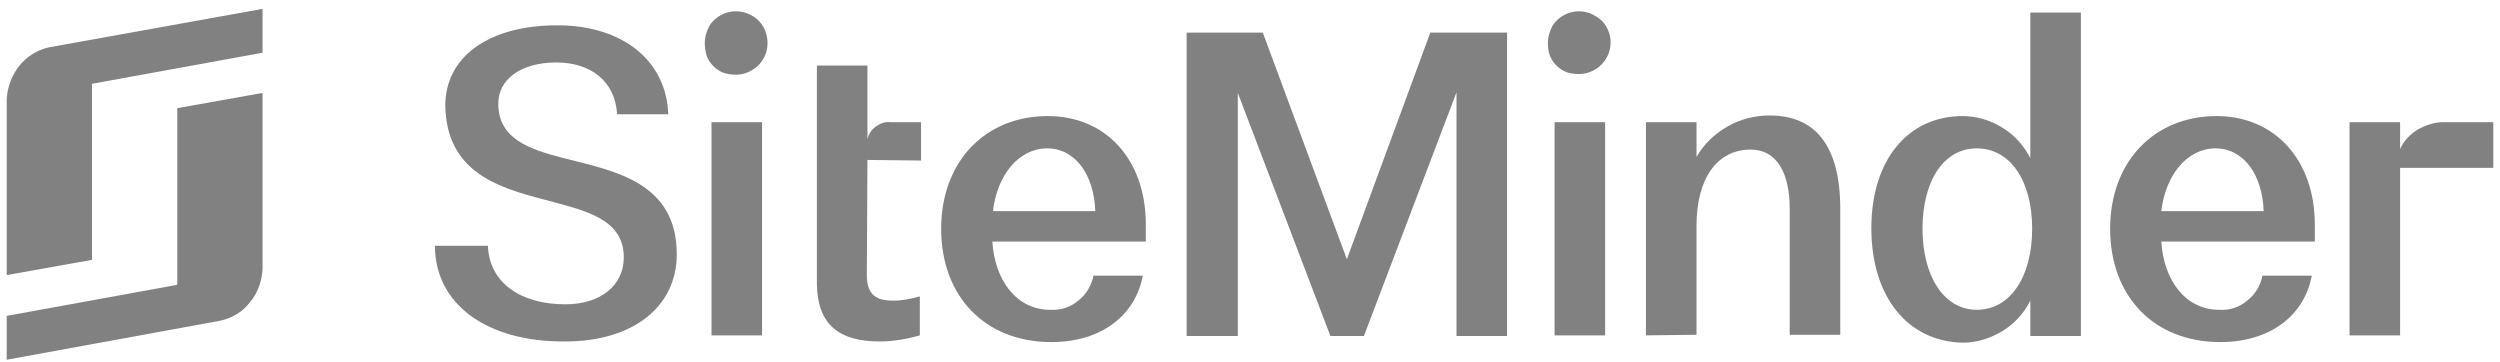 <svg width="228" height="33" viewBox="0 0 228 33" fill="none" xmlns="http://www.w3.org/2000/svg">
<g clip-path="url(#clip0_2074_6562)">
<path d="M16.167 21.975V25.975L0.611 28.808V32.809L20.056 29.253C21.111 29.031 22.111 28.475 22.778 27.586C23.5 26.753 23.889 25.642 23.945 24.531V8.475L16.167 9.864V21.975Z" fill="#1B1B1B" fill-opacity="0.55"/>
<path d="M4.5 4.309C3.444 4.531 2.444 5.142 1.778 5.975C1.111 6.809 0.667 7.92 0.611 9.031V25.087L8.389 23.698V7.642L23.944 4.809V0.809L4.5 4.309Z" fill="#1B1B1B" fill-opacity="0.55"/>
<path d="M39.667 22.419H44.5C44.611 25.753 47.445 27.753 51.556 27.753C54.778 27.753 56.889 26.03 56.889 23.475C56.889 19.919 53.334 19.197 49.611 18.197C45.334 17.086 40.723 15.642 40.611 9.641C40.611 5.141 44.611 2.308 50.834 2.308C56.778 2.308 60.778 5.53 60.945 10.419H56.278C56.111 7.419 53.889 5.697 50.723 5.697C47.5 5.697 45.389 7.253 45.445 9.53C45.5 12.642 48.167 13.586 51.389 14.419C56 15.586 61.722 16.586 61.722 23.197C61.722 27.975 57.723 31.142 51.556 31.142C44.334 31.197 39.667 27.697 39.667 22.419Z" fill="#1B1B1B" fill-opacity="0.55"/>
<path d="M64.278 3.92C64.278 3.364 64.445 2.809 64.722 2.309C65.056 1.809 65.5 1.475 66 1.253C66.556 1.031 67.111 0.975 67.667 1.086C68.222 1.197 68.778 1.475 69.167 1.864C69.556 2.253 69.834 2.753 69.945 3.364C70.056 3.92 70 4.531 69.778 5.031C69.556 5.586 69.167 6.031 68.722 6.309C68.222 6.642 67.667 6.809 67.111 6.809C66.722 6.809 66.334 6.753 66 6.642C65.667 6.531 65.334 6.309 65.056 6.031C64.778 5.753 64.556 5.42 64.445 5.086C64.334 4.697 64.278 4.309 64.278 3.92ZM64.889 30.587V11.142H69.5V30.587H64.889Z" fill="#1B1B1B" fill-opacity="0.55"/>
<path d="M85.833 20.864C85.833 14.753 89.833 10.586 95.556 10.586C100.889 10.586 104.5 14.586 104.5 20.475V22.031H90.5C90.722 25.587 92.722 28.253 95.778 28.253C96.722 28.309 97.611 28.031 98.333 27.42C99.056 26.864 99.556 26.031 99.722 25.142H104.222C103.556 28.753 100.445 31.198 95.889 31.198C89.778 31.198 85.833 26.975 85.833 20.864ZM99.889 19.253C99.778 15.92 98.056 13.531 95.5 13.531C92.945 13.531 90.945 15.92 90.556 19.253H99.889Z" fill="#1B1B1B" fill-opacity="0.55"/>
<path d="M130.444 2.975H137.444V30.642H132.833V8.42L124.389 30.642H121.333L112.889 8.475V30.642H108.222V2.975H115.167L122.833 23.642L130.444 2.975Z" fill="#1B1B1B" fill-opacity="0.55"/>
<path d="M141.167 3.92C141.167 3.364 141.333 2.809 141.611 2.309C141.944 1.809 142.389 1.475 142.889 1.253C143.444 1.031 144 0.975 144.556 1.086C145.111 1.197 145.611 1.475 146.056 1.864C146.444 2.253 146.722 2.753 146.833 3.309C146.944 3.864 146.889 4.42 146.667 4.975C146.444 5.475 146.056 5.975 145.611 6.253C145.111 6.586 144.556 6.753 144 6.753C143.611 6.753 143.222 6.697 142.889 6.586C142.556 6.475 142.222 6.253 141.944 5.975C141.667 5.697 141.444 5.364 141.333 5.031C141.222 4.697 141.167 4.309 141.167 3.92ZM141.778 30.587V11.142H146.389V30.587H141.778Z" fill="#1B1B1B" fill-opacity="0.55"/>
<path d="M150.111 30.586V11.142H154.722V14.309C155.389 13.142 156.389 12.197 157.556 11.531C158.722 10.864 160.056 10.531 161.389 10.531C165.5 10.531 167.833 13.197 167.833 19.086V30.531H163.222V19.031C163.222 15.809 162.056 13.642 159.667 13.642C156.611 13.642 154.722 16.253 154.722 20.586V30.531L150.111 30.586Z" fill="#1B1B1B" fill-opacity="0.55"/>
<path d="M170.667 20.808C170.667 14.586 174 10.586 179 10.586C180.278 10.586 181.556 10.975 182.611 11.642C183.722 12.308 184.556 13.253 185.167 14.419V1.142H189.778V30.642H185.167V27.419C184.611 28.531 183.722 29.531 182.611 30.197C181.5 30.864 180.278 31.253 179 31.253C173.944 31.142 170.667 27.031 170.667 20.808ZM185.333 20.864C185.333 16.475 183.333 13.531 180.278 13.531C177.278 13.531 175.333 16.475 175.333 20.864C175.333 25.253 177.333 28.253 180.278 28.253C183.333 28.253 185.333 25.253 185.333 20.864Z" fill="#1B1B1B" fill-opacity="0.55"/>
<path d="M192.444 20.864C192.444 14.753 196.444 10.586 202.167 10.586C207.444 10.586 211.111 14.586 211.111 20.475V22.031H197.111C197.333 25.587 199.333 28.253 202.389 28.253C203.333 28.309 204.222 28.031 204.944 27.42C205.667 26.864 206.167 26.031 206.333 25.142H210.833C210.167 28.753 207.055 31.198 202.5 31.198C196.389 31.198 192.444 26.975 192.444 20.864ZM206.444 19.253C206.333 15.92 204.611 13.531 202.055 13.531C199.5 13.531 197.5 15.92 197.111 19.253H206.444Z" fill="#1B1B1B" fill-opacity="0.55"/>
<path d="M227.389 11.142H222.833C222 11.142 221.222 11.42 220.5 11.809C219.778 12.253 219.222 12.864 218.889 13.587V11.142H214.278V30.587H218.889V15.309H227.389V11.142Z" fill="#1B1B1B" fill-opacity="0.55"/>
<path d="M84 14.642V11.142H81.222C80.722 11.086 80.278 11.253 79.889 11.531C79.5 11.809 79.222 12.197 79.111 12.697V5.975H74.5V25.92C74.556 29.531 76.445 31.142 80.222 31.142C81.445 31.142 82.722 30.92 83.889 30.586V27.031C83.111 27.253 82.278 27.42 81.445 27.42C79.889 27.42 79.056 26.864 79.056 25.086L79.111 14.586L84 14.642Z" fill="#1B1B1B" fill-opacity="0.55"/>
</g>
<defs>
<clipPath id="clip0_2074_6562">
<rect width="226.778" height="32" fill="white" transform="translate(0.611 0.809)"/>
</clipPath>
</defs>
</svg>
